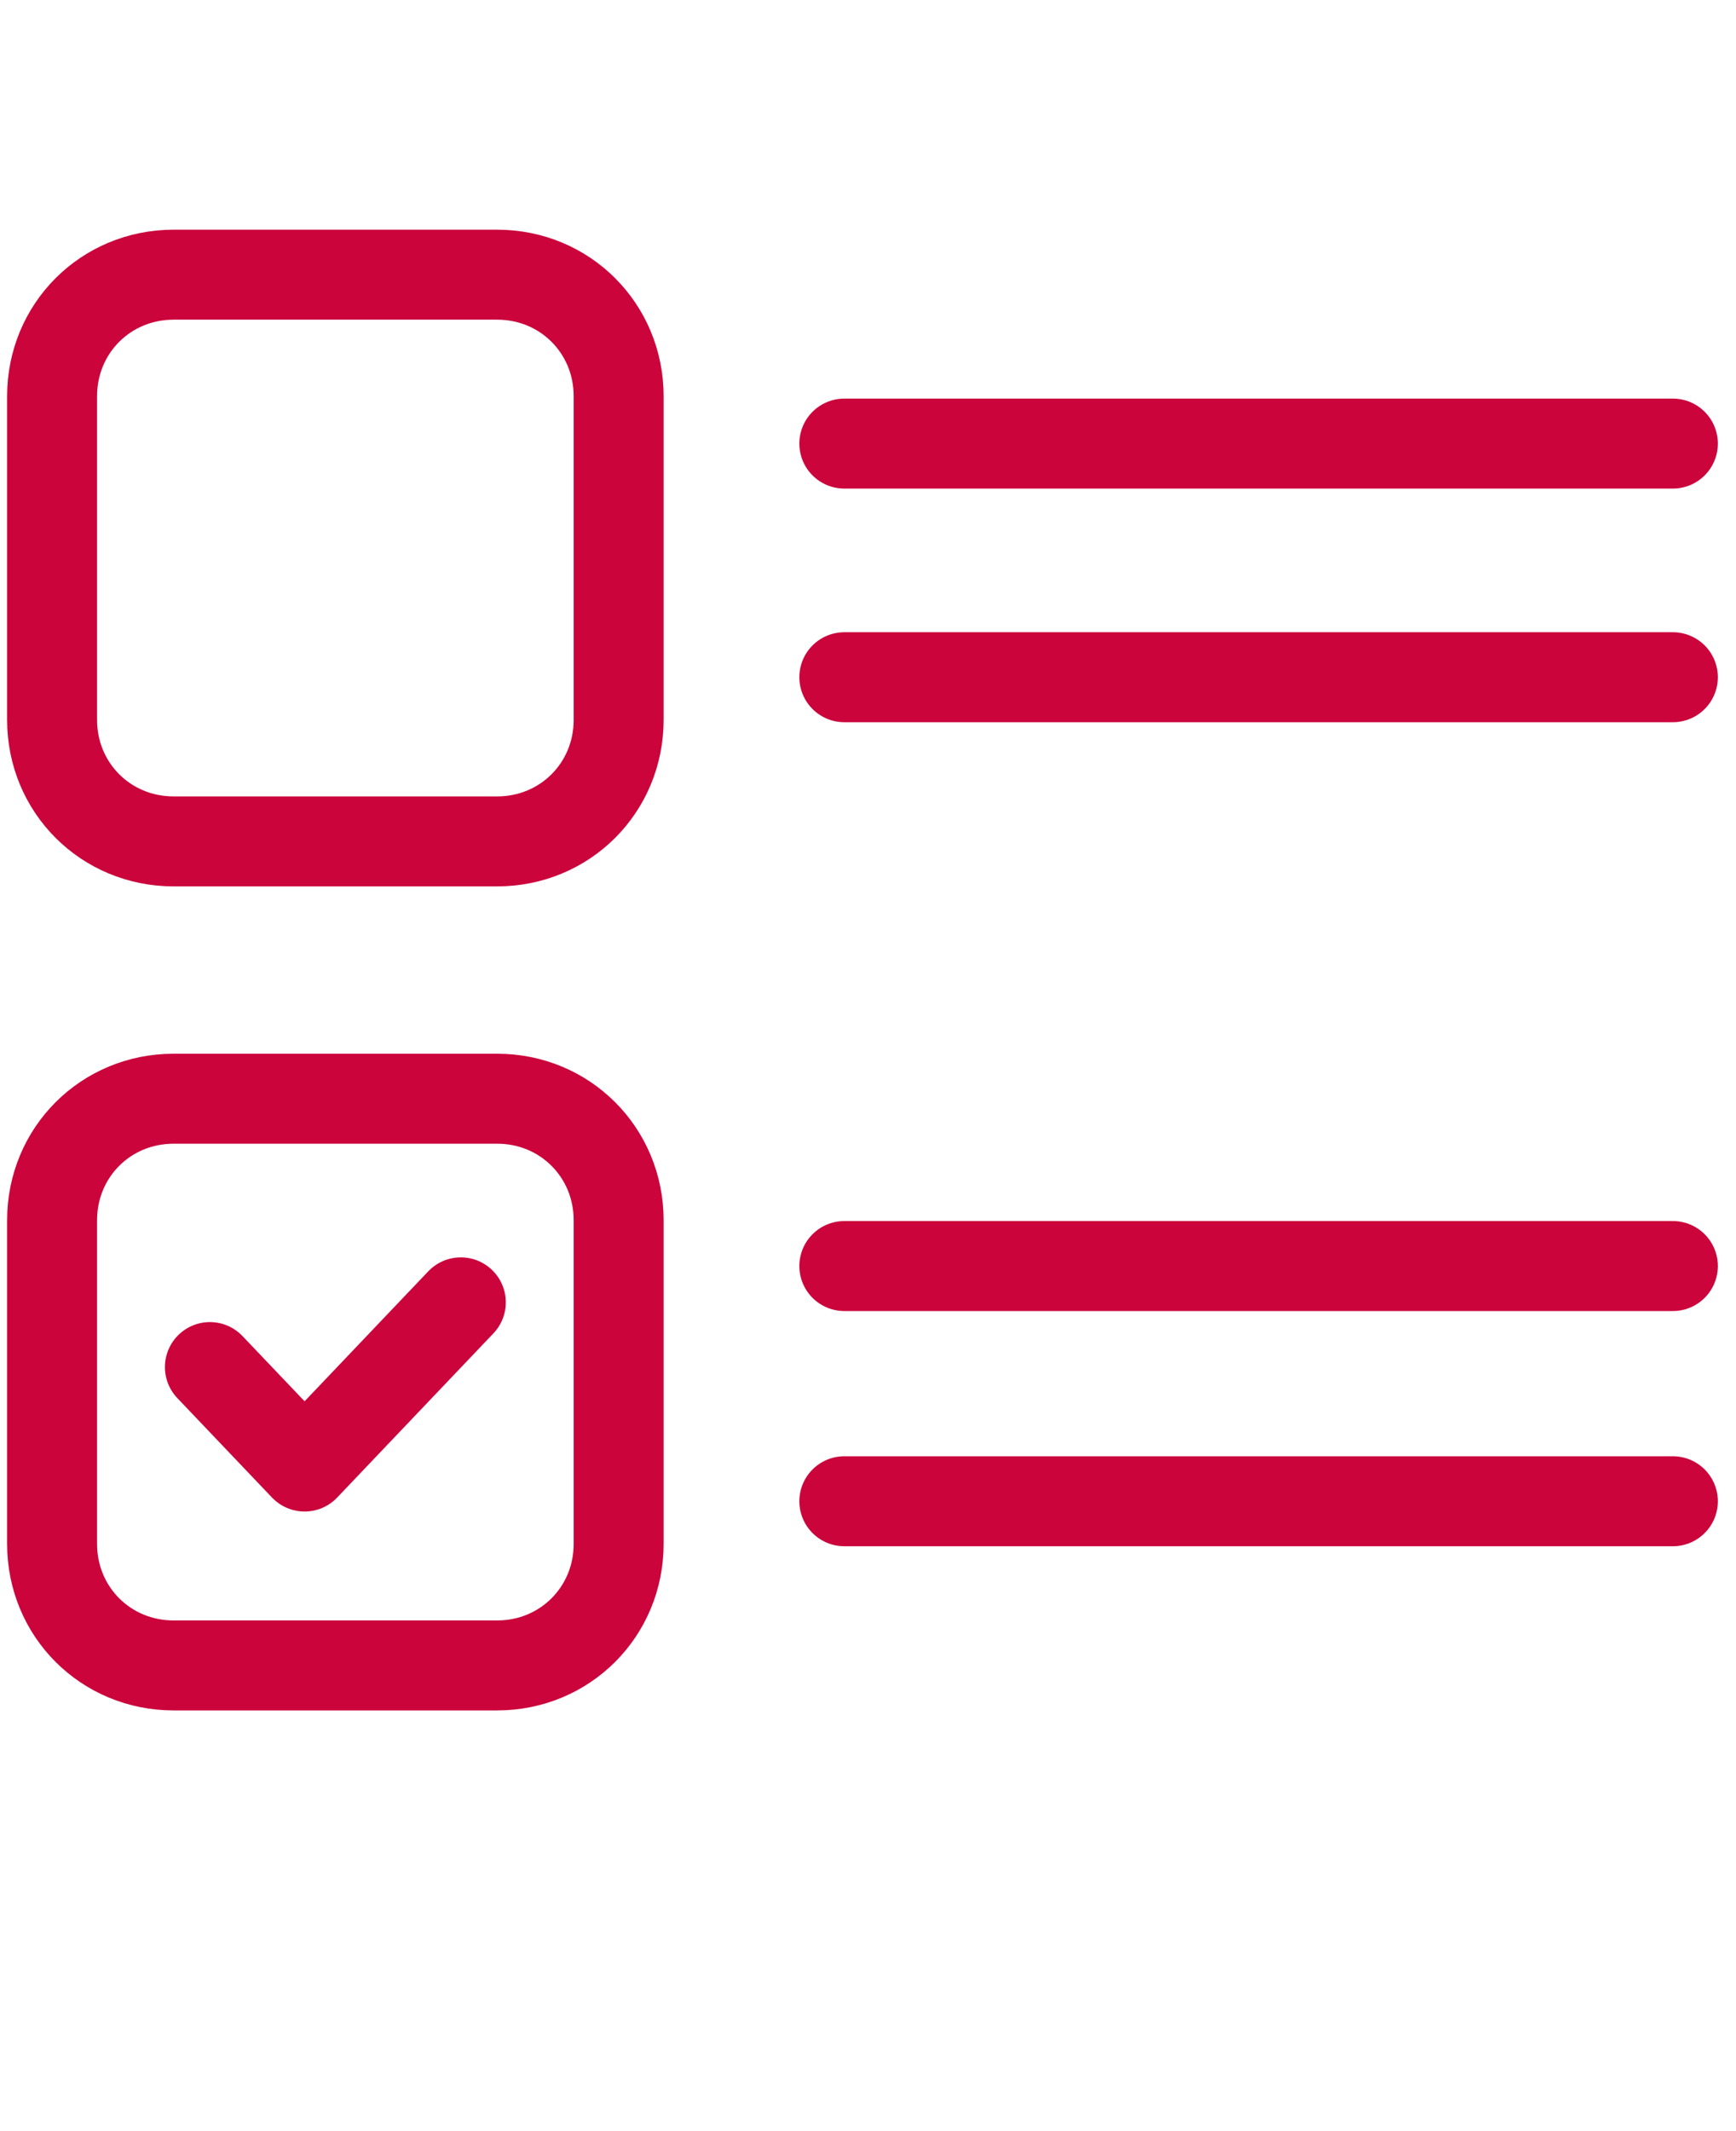 <?xml version="1.0" encoding="UTF-8"?>
<svg id="Layer_1" xmlns="http://www.w3.org/2000/svg" version="1.1" viewBox="0 0 110 135">
  <!-- Generator: Adobe Illustrator 29.8.2, SVG Export Plug-In . SVG Version: 2.1.1 Build 3)  -->
  <defs>
    <style>
      .st0 {
        fill: none;
        stroke: #cb043c;
        stroke-linecap: round;
        stroke-linejoin: round;
        stroke-width: 5.7px;
      }
    </style>
  </defs>
  <path class="st0" d="M11,69.6c-4.3,0-7.7,3.4-7.7,7.7v20.5c0,4.3,3.4,7.7,7.7,7.7h20.5c4.3,0,7.7-3.4,7.7-7.7v-20.5c0-4.3-3.4-7.7-7.7-7.7H11ZM29.2,82.5l-9.9,10.4-6-6.3M106,80.2h-52.5M106,95.1h-52.5"/>
  <path class="st0" d="M11,17.4c-4.3,0-7.7,3.4-7.7,7.7v20.5c0,4.3,3.4,7.7,7.7,7.7h20.5c4.3,0,7.7-3.4,7.7-7.7v-20.5c0-4.3-3.4-7.7-7.7-7.7H11ZM106,28.1h-52.5M106,42.9h-52.5"/>
</svg>
